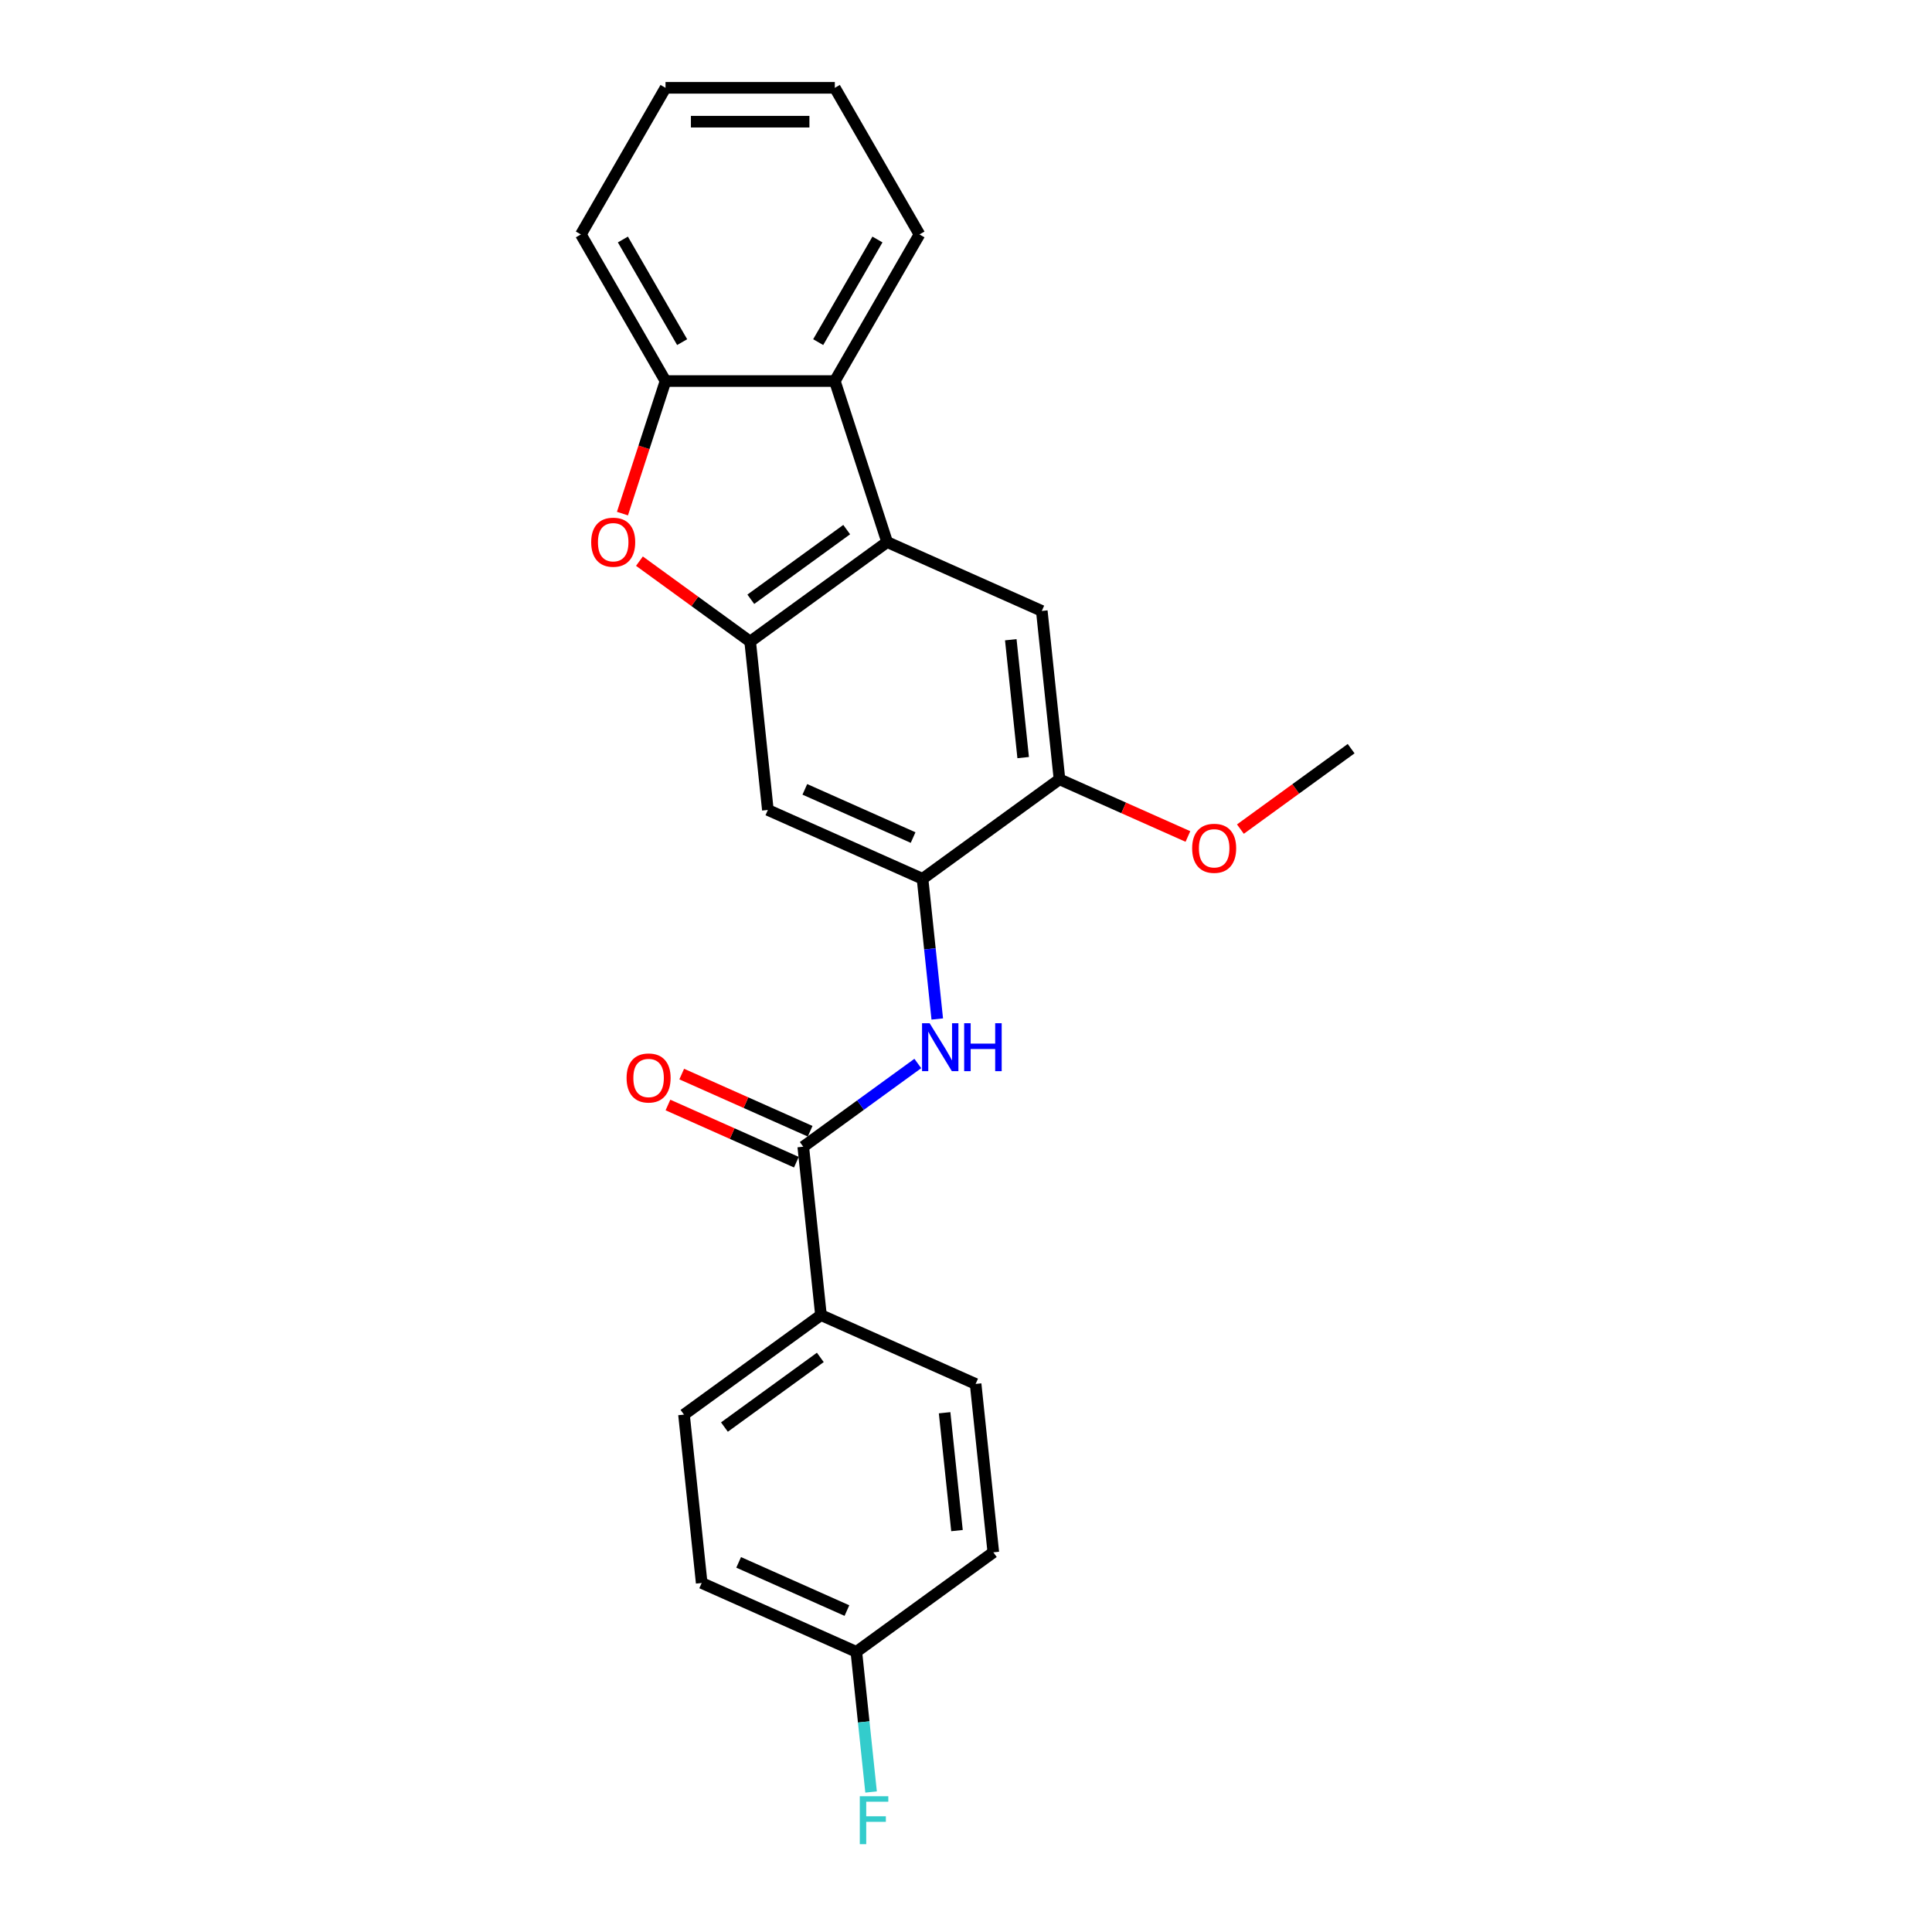<?xml version='1.0' encoding='iso-8859-1'?>
<svg version='1.1' baseProfile='full'
              xmlns='http://www.w3.org/2000/svg'
                      xmlns:rdkit='http://www.rdkit.org/xml'
                      xmlns:xlink='http://www.w3.org/1999/xlink'
                  xml:space='preserve'
width='1000px' height='1000px' viewBox='0 0 1000 1000'>
<!-- END OF HEADER -->
<rect style='opacity:1.0;fill:#FFFFFF;stroke:none' width='1000' height='1000' x='0' y='0'> </rect>
<path class='bond-0' d='M 388.286,332.084 L 459.181,280.576' style='fill:none;fill-rule:evenodd;stroke:#000000;stroke-width:6px;stroke-linecap:butt;stroke-linejoin:miter;stroke-opacity:1' />
<path class='bond-0' d='M 388.619,310.179 L 438.245,274.124' style='fill:none;fill-rule:evenodd;stroke:#000000;stroke-width:6px;stroke-linecap:butt;stroke-linejoin:miter;stroke-opacity:1' />
<path class='bond-1' d='M 388.286,332.084 L 359.63,311.265' style='fill:none;fill-rule:evenodd;stroke:#000000;stroke-width:6px;stroke-linecap:butt;stroke-linejoin:miter;stroke-opacity:1' />
<path class='bond-1' d='M 359.63,311.265 L 330.975,290.445' style='fill:none;fill-rule:evenodd;stroke:#FF0000;stroke-width:6px;stroke-linecap:butt;stroke-linejoin:miter;stroke-opacity:1' />
<path class='bond-6' d='M 388.286,332.084 L 397.446,419.235' style='fill:none;fill-rule:evenodd;stroke:#000000;stroke-width:6px;stroke-linecap:butt;stroke-linejoin:miter;stroke-opacity:1' />
<path class='bond-5' d='M 459.181,280.576 L 432.102,197.235' style='fill:none;fill-rule:evenodd;stroke:#000000;stroke-width:6px;stroke-linecap:butt;stroke-linejoin:miter;stroke-opacity:1' />
<path class='bond-8' d='M 459.181,280.576 L 539.235,316.219' style='fill:none;fill-rule:evenodd;stroke:#000000;stroke-width:6px;stroke-linecap:butt;stroke-linejoin:miter;stroke-opacity:1' />
<path class='bond-7' d='M 322.181,265.837 L 333.326,231.536' style='fill:none;fill-rule:evenodd;stroke:#FF0000;stroke-width:6px;stroke-linecap:butt;stroke-linejoin:miter;stroke-opacity:1' />
<path class='bond-7' d='M 333.326,231.536 L 344.471,197.235' style='fill:none;fill-rule:evenodd;stroke:#000000;stroke-width:6px;stroke-linecap:butt;stroke-linejoin:miter;stroke-opacity:1' />
<path class='bond-2' d='M 415.766,593.535 L 445.412,571.996' style='fill:none;fill-rule:evenodd;stroke:#000000;stroke-width:6px;stroke-linecap:butt;stroke-linejoin:miter;stroke-opacity:1' />
<path class='bond-2' d='M 445.412,571.996 L 475.058,550.457' style='fill:none;fill-rule:evenodd;stroke:#0000FF;stroke-width:6px;stroke-linecap:butt;stroke-linejoin:miter;stroke-opacity:1' />
<path class='bond-10' d='M 415.766,593.535 L 424.926,680.686' style='fill:none;fill-rule:evenodd;stroke:#000000;stroke-width:6px;stroke-linecap:butt;stroke-linejoin:miter;stroke-opacity:1' />
<path class='bond-11' d='M 419.33,585.53 L 386.094,570.732' style='fill:none;fill-rule:evenodd;stroke:#000000;stroke-width:6px;stroke-linecap:butt;stroke-linejoin:miter;stroke-opacity:1' />
<path class='bond-11' d='M 386.094,570.732 L 352.859,555.935' style='fill:none;fill-rule:evenodd;stroke:#FF0000;stroke-width:6px;stroke-linecap:butt;stroke-linejoin:miter;stroke-opacity:1' />
<path class='bond-11' d='M 412.202,601.541 L 378.966,586.743' style='fill:none;fill-rule:evenodd;stroke:#000000;stroke-width:6px;stroke-linecap:butt;stroke-linejoin:miter;stroke-opacity:1' />
<path class='bond-11' d='M 378.966,586.743 L 345.73,571.946' style='fill:none;fill-rule:evenodd;stroke:#FF0000;stroke-width:6px;stroke-linecap:butt;stroke-linejoin:miter;stroke-opacity:1' />
<path class='bond-3' d='M 477.501,454.877 L 397.446,419.235' style='fill:none;fill-rule:evenodd;stroke:#000000;stroke-width:6px;stroke-linecap:butt;stroke-linejoin:miter;stroke-opacity:1' />
<path class='bond-3' d='M 472.621,433.52 L 416.583,408.57' style='fill:none;fill-rule:evenodd;stroke:#000000;stroke-width:6px;stroke-linecap:butt;stroke-linejoin:miter;stroke-opacity:1' />
<path class='bond-4' d='M 477.501,454.877 L 481.313,491.153' style='fill:none;fill-rule:evenodd;stroke:#000000;stroke-width:6px;stroke-linecap:butt;stroke-linejoin:miter;stroke-opacity:1' />
<path class='bond-4' d='M 481.313,491.153 L 485.126,527.428' style='fill:none;fill-rule:evenodd;stroke:#0000FF;stroke-width:6px;stroke-linecap:butt;stroke-linejoin:miter;stroke-opacity:1' />
<path class='bond-9' d='M 477.501,454.877 L 548.395,403.369' style='fill:none;fill-rule:evenodd;stroke:#000000;stroke-width:6px;stroke-linecap:butt;stroke-linejoin:miter;stroke-opacity:1' />
<path class='bond-19' d='M 432.102,197.235 L 475.917,121.345' style='fill:none;fill-rule:evenodd;stroke:#000000;stroke-width:6px;stroke-linecap:butt;stroke-linejoin:miter;stroke-opacity:1' />
<path class='bond-19' d='M 423.496,177.088 L 454.166,123.965' style='fill:none;fill-rule:evenodd;stroke:#000000;stroke-width:6px;stroke-linecap:butt;stroke-linejoin:miter;stroke-opacity:1' />
<path class='bond-24' d='M 432.102,197.235 L 344.471,197.235' style='fill:none;fill-rule:evenodd;stroke:#000000;stroke-width:6px;stroke-linecap:butt;stroke-linejoin:miter;stroke-opacity:1' />
<path class='bond-20' d='M 344.471,197.235 L 300.656,121.345' style='fill:none;fill-rule:evenodd;stroke:#000000;stroke-width:6px;stroke-linecap:butt;stroke-linejoin:miter;stroke-opacity:1' />
<path class='bond-20' d='M 353.077,177.088 L 322.406,123.965' style='fill:none;fill-rule:evenodd;stroke:#000000;stroke-width:6px;stroke-linecap:butt;stroke-linejoin:miter;stroke-opacity:1' />
<path class='bond-25' d='M 539.235,316.219 L 548.395,403.369' style='fill:none;fill-rule:evenodd;stroke:#000000;stroke-width:6px;stroke-linecap:butt;stroke-linejoin:miter;stroke-opacity:1' />
<path class='bond-25' d='M 523.179,331.123 L 529.591,392.129' style='fill:none;fill-rule:evenodd;stroke:#000000;stroke-width:6px;stroke-linecap:butt;stroke-linejoin:miter;stroke-opacity:1' />
<path class='bond-15' d='M 548.395,403.369 L 581.631,418.167' style='fill:none;fill-rule:evenodd;stroke:#000000;stroke-width:6px;stroke-linecap:butt;stroke-linejoin:miter;stroke-opacity:1' />
<path class='bond-15' d='M 581.631,418.167 L 614.867,432.964' style='fill:none;fill-rule:evenodd;stroke:#FF0000;stroke-width:6px;stroke-linecap:butt;stroke-linejoin:miter;stroke-opacity:1' />
<path class='bond-12' d='M 424.926,680.686 L 354.031,732.194' style='fill:none;fill-rule:evenodd;stroke:#000000;stroke-width:6px;stroke-linecap:butt;stroke-linejoin:miter;stroke-opacity:1' />
<path class='bond-12' d='M 424.593,702.591 L 374.967,738.646' style='fill:none;fill-rule:evenodd;stroke:#000000;stroke-width:6px;stroke-linecap:butt;stroke-linejoin:miter;stroke-opacity:1' />
<path class='bond-13' d='M 424.926,680.686 L 504.98,716.328' style='fill:none;fill-rule:evenodd;stroke:#000000;stroke-width:6px;stroke-linecap:butt;stroke-linejoin:miter;stroke-opacity:1' />
<path class='bond-17' d='M 354.031,732.194 L 363.191,819.344' style='fill:none;fill-rule:evenodd;stroke:#000000;stroke-width:6px;stroke-linecap:butt;stroke-linejoin:miter;stroke-opacity:1' />
<path class='bond-16' d='M 504.98,716.328 L 514.14,803.479' style='fill:none;fill-rule:evenodd;stroke:#000000;stroke-width:6px;stroke-linecap:butt;stroke-linejoin:miter;stroke-opacity:1' />
<path class='bond-16' d='M 488.924,731.233 L 495.336,792.238' style='fill:none;fill-rule:evenodd;stroke:#000000;stroke-width:6px;stroke-linecap:butt;stroke-linejoin:miter;stroke-opacity:1' />
<path class='bond-14' d='M 443.246,854.987 L 514.14,803.479' style='fill:none;fill-rule:evenodd;stroke:#000000;stroke-width:6px;stroke-linecap:butt;stroke-linejoin:miter;stroke-opacity:1' />
<path class='bond-18' d='M 443.246,854.987 L 447.058,891.262' style='fill:none;fill-rule:evenodd;stroke:#000000;stroke-width:6px;stroke-linecap:butt;stroke-linejoin:miter;stroke-opacity:1' />
<path class='bond-18' d='M 447.058,891.262 L 450.871,927.538' style='fill:none;fill-rule:evenodd;stroke:#33CCCC;stroke-width:6px;stroke-linecap:butt;stroke-linejoin:miter;stroke-opacity:1' />
<path class='bond-27' d='M 443.246,854.987 L 363.191,819.344' style='fill:none;fill-rule:evenodd;stroke:#000000;stroke-width:6px;stroke-linecap:butt;stroke-linejoin:miter;stroke-opacity:1' />
<path class='bond-27' d='M 438.366,833.629 L 382.328,808.68' style='fill:none;fill-rule:evenodd;stroke:#000000;stroke-width:6px;stroke-linecap:butt;stroke-linejoin:miter;stroke-opacity:1' />
<path class='bond-21' d='M 642.032,429.143 L 670.688,408.324' style='fill:none;fill-rule:evenodd;stroke:#FF0000;stroke-width:6px;stroke-linecap:butt;stroke-linejoin:miter;stroke-opacity:1' />
<path class='bond-21' d='M 670.688,408.324 L 699.344,387.504' style='fill:none;fill-rule:evenodd;stroke:#000000;stroke-width:6px;stroke-linecap:butt;stroke-linejoin:miter;stroke-opacity:1' />
<path class='bond-22' d='M 475.917,121.345 L 432.102,45.455' style='fill:none;fill-rule:evenodd;stroke:#000000;stroke-width:6px;stroke-linecap:butt;stroke-linejoin:miter;stroke-opacity:1' />
<path class='bond-23' d='M 300.656,121.345 L 344.471,45.455' style='fill:none;fill-rule:evenodd;stroke:#000000;stroke-width:6px;stroke-linecap:butt;stroke-linejoin:miter;stroke-opacity:1' />
<path class='bond-26' d='M 432.102,45.455 L 344.471,45.455' style='fill:none;fill-rule:evenodd;stroke:#000000;stroke-width:6px;stroke-linecap:butt;stroke-linejoin:miter;stroke-opacity:1' />
<path class='bond-26' d='M 418.957,62.981 L 357.616,62.981' style='fill:none;fill-rule:evenodd;stroke:#000000;stroke-width:6px;stroke-linecap:butt;stroke-linejoin:miter;stroke-opacity:1' />
<path  class='atom-2' d='M 306 280.647
Q 306 274.688, 308.944 271.358
Q 311.889 268.028, 317.392 268.028
Q 322.895 268.028, 325.839 271.358
Q 328.784 274.688, 328.784 280.647
Q 328.784 286.675, 325.804 290.111
Q 322.825 293.511, 317.392 293.511
Q 311.924 293.511, 308.944 290.111
Q 306 286.711, 306 280.647
M 317.392 290.706
Q 321.178 290.706, 323.211 288.183
Q 325.279 285.624, 325.279 280.647
Q 325.279 275.774, 323.211 273.321
Q 321.178 270.832, 317.392 270.832
Q 313.606 270.832, 311.538 273.286
Q 309.505 275.739, 309.505 280.647
Q 309.505 285.659, 311.538 288.183
Q 313.606 290.706, 317.392 290.706
' fill='#FF0000'/>
<path  class='atom-5' d='M 481.175 529.619
L 489.307 542.764
Q 490.113 544.061, 491.41 546.409
Q 492.707 548.758, 492.777 548.898
L 492.777 529.619
L 496.072 529.619
L 496.072 554.436
L 492.672 554.436
L 483.944 540.065
Q 482.927 538.382, 481.841 536.454
Q 480.789 534.526, 480.474 533.931
L 480.474 554.436
L 477.249 554.436
L 477.249 529.619
L 481.175 529.619
' fill='#0000FF'/>
<path  class='atom-5' d='M 499.051 529.619
L 502.416 529.619
L 502.416 540.17
L 515.105 540.17
L 515.105 529.619
L 518.47 529.619
L 518.47 554.436
L 515.105 554.436
L 515.105 542.974
L 502.416 542.974
L 502.416 554.436
L 499.051 554.436
L 499.051 529.619
' fill='#0000FF'/>
<path  class='atom-12' d='M 324.32 557.963
Q 324.32 552.004, 327.264 548.674
Q 330.208 545.344, 335.712 545.344
Q 341.215 545.344, 344.159 548.674
Q 347.104 552.004, 347.104 557.963
Q 347.104 563.992, 344.124 567.427
Q 341.145 570.827, 335.712 570.827
Q 330.243 570.827, 327.264 567.427
Q 324.32 564.027, 324.32 557.963
M 335.712 568.023
Q 339.497 568.023, 341.53 565.499
Q 343.598 562.94, 343.598 557.963
Q 343.598 553.091, 341.53 550.637
Q 339.497 548.148, 335.712 548.148
Q 331.926 548.148, 329.858 550.602
Q 327.825 553.056, 327.825 557.963
Q 327.825 562.975, 329.858 565.499
Q 331.926 568.023, 335.712 568.023
' fill='#FF0000'/>
<path  class='atom-16' d='M 617.058 439.082
Q 617.058 433.123, 620.002 429.793
Q 622.946 426.463, 628.45 426.463
Q 633.953 426.463, 636.897 429.793
Q 639.841 433.123, 639.841 439.082
Q 639.841 445.111, 636.862 448.546
Q 633.883 451.946, 628.45 451.946
Q 622.981 451.946, 620.002 448.546
Q 617.058 445.146, 617.058 439.082
M 628.45 449.142
Q 632.235 449.142, 634.268 446.618
Q 636.336 444.059, 636.336 439.082
Q 636.336 434.21, 634.268 431.756
Q 632.235 429.267, 628.45 429.267
Q 624.664 429.267, 622.596 431.721
Q 620.563 434.175, 620.563 439.082
Q 620.563 444.094, 622.596 446.618
Q 624.664 449.142, 628.45 449.142
' fill='#FF0000'/>
<path  class='atom-19' d='M 445.027 929.729
L 459.784 929.729
L 459.784 932.568
L 448.357 932.568
L 448.357 940.104
L 458.522 940.104
L 458.522 942.978
L 448.357 942.978
L 448.357 954.545
L 445.027 954.545
L 445.027 929.729
' fill='#33CCCC'/>
</svg>
